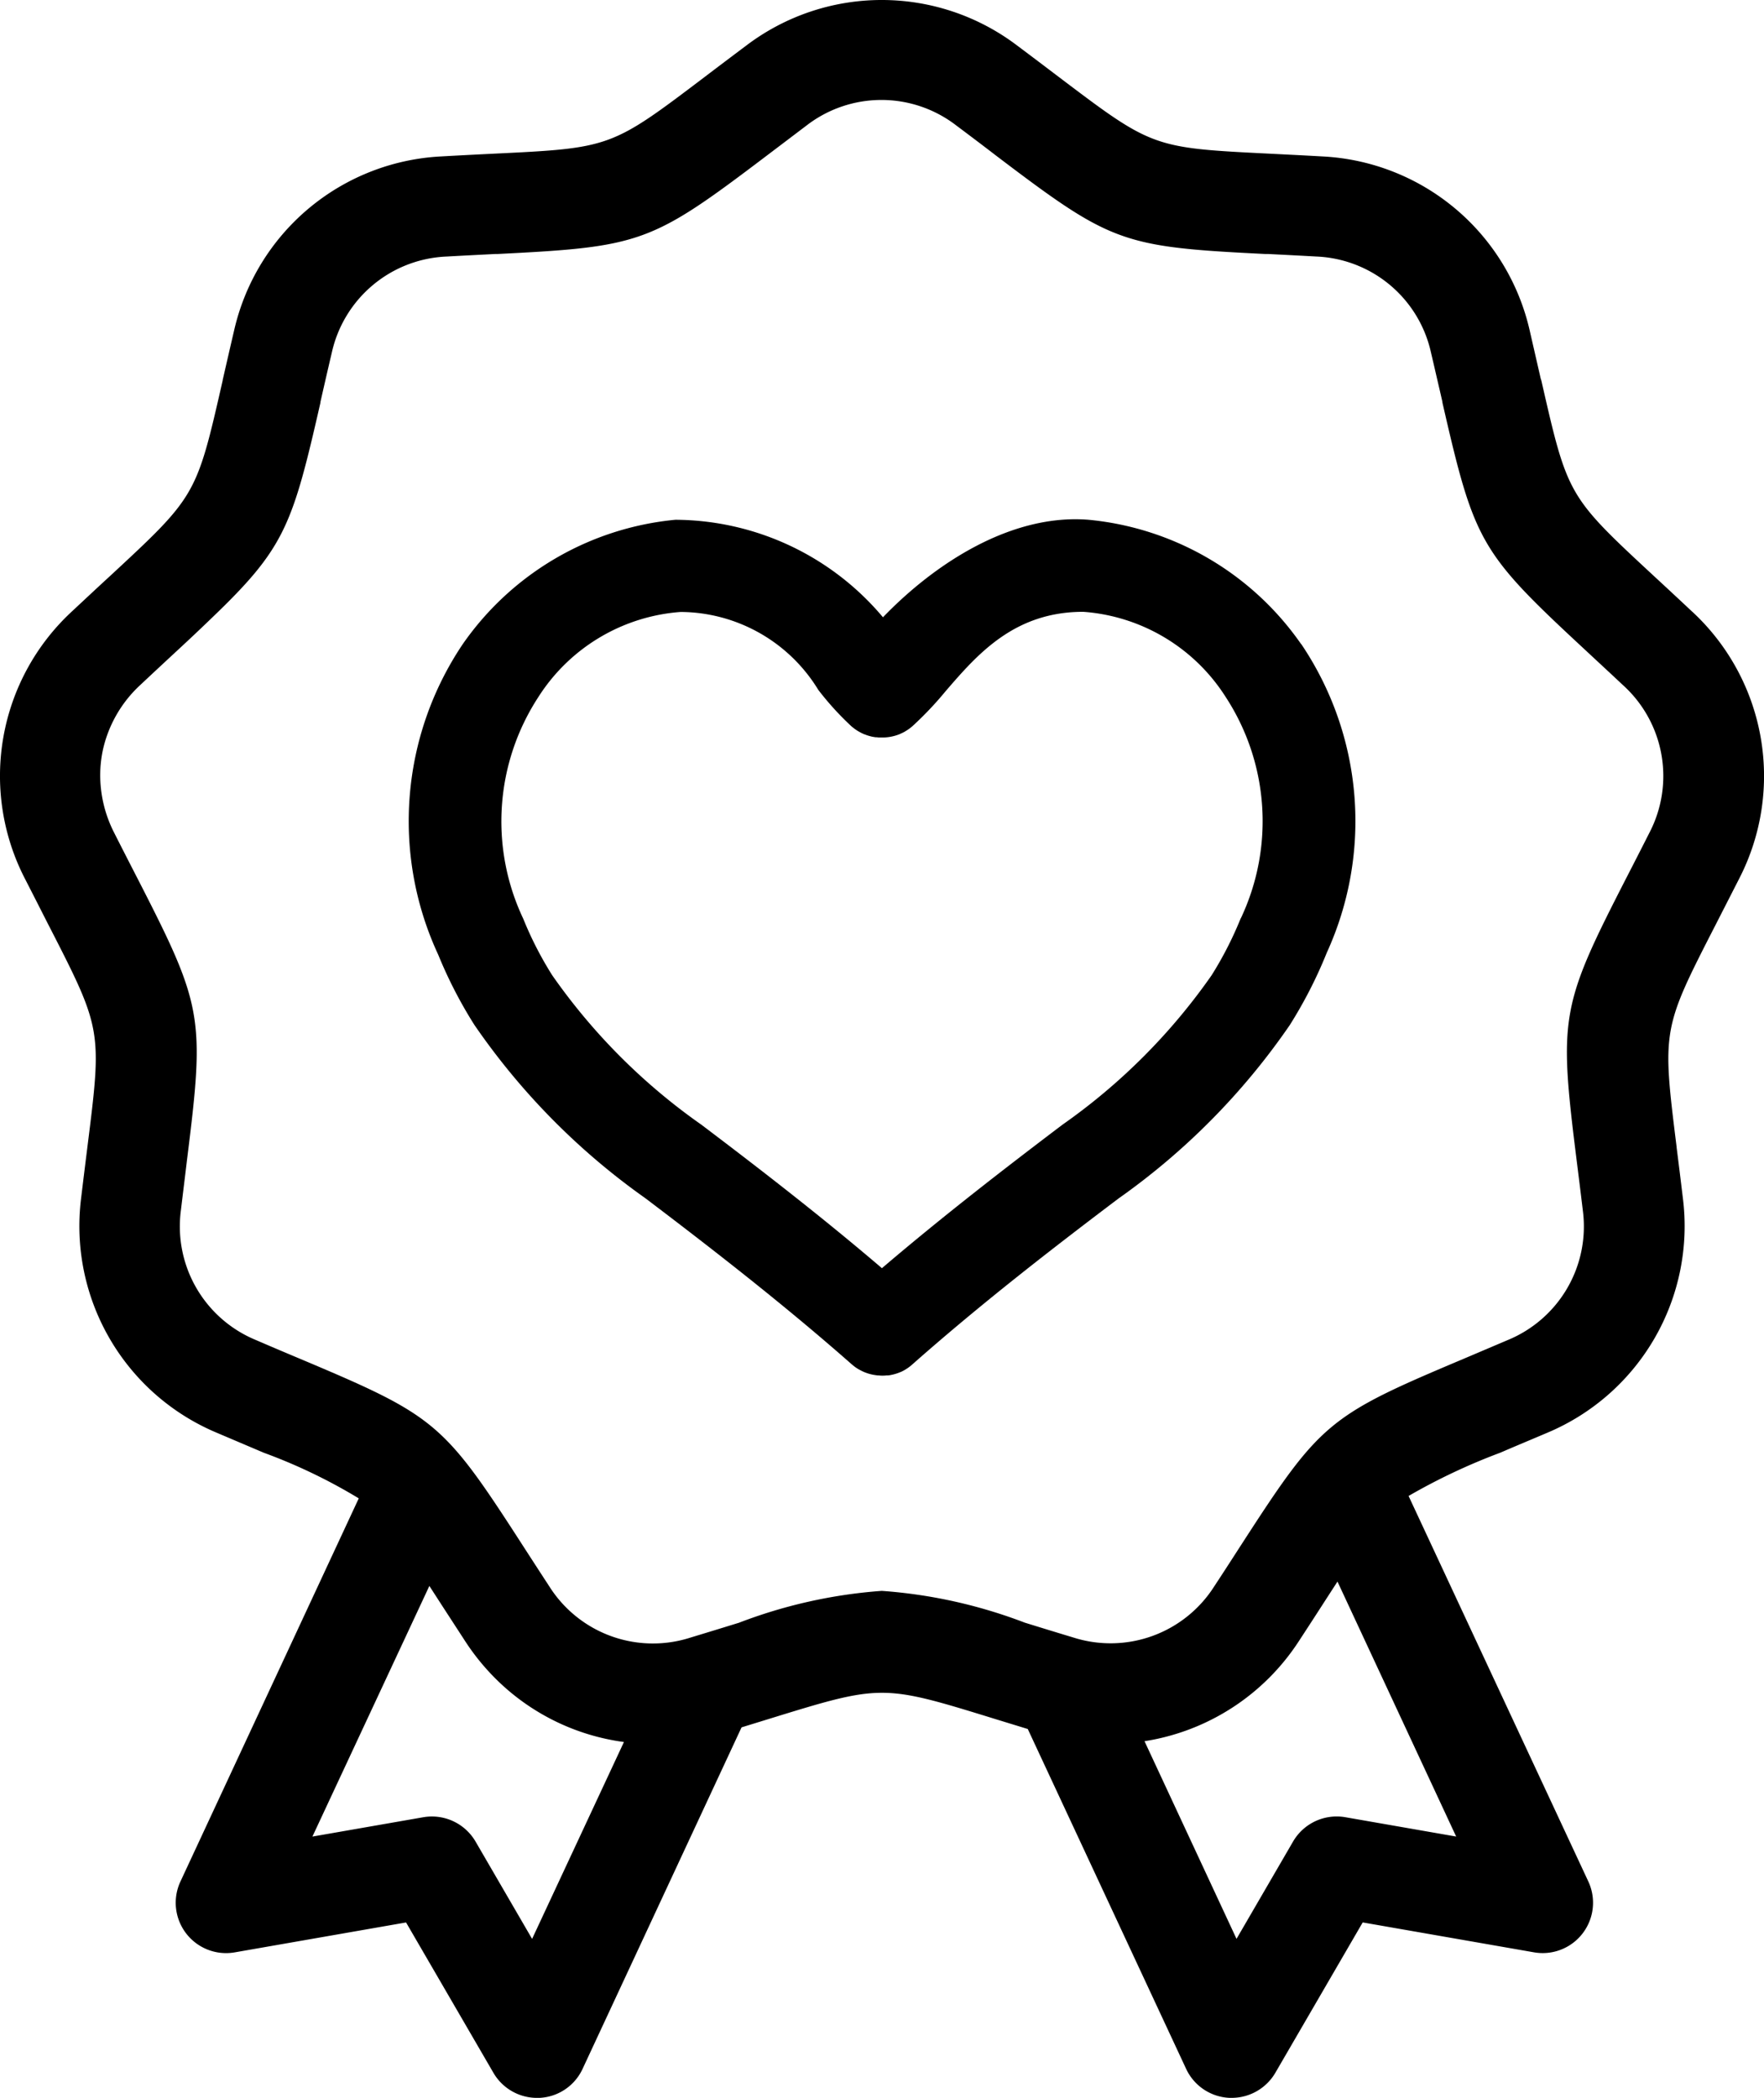 <svg xmlns="http://www.w3.org/2000/svg" width="60.336" height="71.747"><defs><clipPath id="a"><path data-name="Rectangle 990" fill="none" d="M0 0h60.336v71.747H0z"/></clipPath></defs><g data-name="Groupe 1677"><g data-name="Groupe 1676" clip-path="url(#a)"><path data-name="Tracé 130" d="M57.883 20.922c-.475-.446-.9-.841-1.289-1.2-2.972-2.757-2.972-2.757-3.874-6.71l-.021-.063-.378-1.65a7.666 7.666 0 0 0-7.088-5.949c-.653-.037-1.236-.065-1.762-.092-4.049-.2-4.049-.2-7.28-2.644-.417-.316-.881-.668-1.406-1.061a7.667 7.667 0 0 0-9.253 0c-.524.393-.989.744-1.406 1.061-3.232 2.449-3.232 2.449-7.28 2.644-.522.026-1.105.055-1.762.092a7.665 7.665 0 0 0-7.075 5.945c-.147.629-.274 1.188-.392 1.7v.014c-.9 3.953-.9 3.953-3.874 6.71l-.034.031c-.378.347-.791.734-1.259 1.17a7.665 7.665 0 0 0-1.607 9.113c.3.584.561 1.1.8 1.569 1.851 3.608 1.851 3.608 1.346 7.63-.065.52-.137 1.1-.215 1.749A7.665 7.665 0 0 0 7.4 48.994l1.6.68.018.008a18.622 18.622 0 0 1 3.253 1.562l-6.1 13.105a1.722 1.722 0 0 0 1.857 2.422l5.861-1.023 2.989 5.144a1.727 1.727 0 0 0 1.488.856h.078a1.715 1.715 0 0 0 1.483-.993l5.437-11.679.85-.262.078-.024c3.874-1.195 3.874-1.195 7.747 0l.081.025 1.034.317 5.416 11.622a1.719 1.719 0 0 0 1.486.993h.076a1.731 1.731 0 0 0 1.489-.856l2.989-5.144 5.861 1.023a1.722 1.722 0 0 0 1.857-2.422l-6.149-13.186a20.891 20.891 0 0 1 3.135-1.479l.077-.033c.463-.2.974-.412 1.545-.655a7.665 7.665 0 0 0 4.626-8.013c-.077-.645-.149-1.219-.214-1.734v-.015c-.5-4.028-.5-4.028 1.346-7.63l.029-.057.772-1.511a7.665 7.665 0 0 0-1.611-9.114M18.2 66.31l-1.935-3.33a1.73 1.73 0 0 0-1.492-.856 1.763 1.763 0 0 0-.293.025l-3.794.662 4-8.572.283.438c.282.437.6.924.952 1.467a7.84 7.84 0 0 0 1.057 1.293 7.656 7.656 0 0 0 4.363 2.14Zm31.607-3.5-3.794-.662a1.727 1.727 0 0 0-1.784.831l-1.935 3.33-3.147-6.76c.135-.021.268-.045.4-.073a7.718 7.718 0 0 0 4.871-3.336c.359-.549.675-1.037.959-1.478l.37-.572Zm6.61-34.331c-.292.578-.555 1.09-.792 1.551-2.247 4.383-2.311 4.744-1.7 9.631.064.514.136 1.085.213 1.728a4.2 4.2 0 0 1-2.563 4.439l-1.6.68c-4.54 1.914-4.819 2.148-7.5 6.294l-.019.029c-.274.424-.579.9-.923 1.421a4.2 4.2 0 0 1-4.817 1.752 222.87 222.87 0 0 1-1.666-.51 17.067 17.067 0 0 0-4.89-1.086 17.067 17.067 0 0 0-4.89 1.092l-.07.021q-.714.221-1.594.488a4.192 4.192 0 0 1-4.817-1.754c-.324-.495-.612-.942-.874-1.346l-.074-.115c-2.671-4.138-2.952-4.372-7.49-6.286-.477-.2-1.007-.424-1.6-.68a4.2 4.2 0 0 1-2.563-4.439c.073-.612.142-1.159.2-1.653l.009-.074c.613-4.887.549-5.247-1.7-9.631-.237-.461-.5-.973-.792-1.551a4.327 4.327 0 0 1-.477-2.014 4.085 4.085 0 0 1 .062-.667c.019-.11.043-.219.072-.327A4.291 4.291 0 0 1 4.8 23.425c.47-.441.89-.831 1.274-1.187a71.46 71.46 0 0 0 1.2-1.133c2.381-2.286 2.708-3.081 3.587-6.9l.1-.437v-.023c.113-.5.24-1.054.386-1.676a4.2 4.2 0 0 1 3.926-3.295c.613-.034 1.163-.062 1.664-.087h.074c4.92-.245 5.263-.37 9.19-3.345l1.385-1.049a4.192 4.192 0 0 1 5.125 0c.519.388.978.736 1.385 1.049l.358.271c3.015 2.275 3.832 2.729 6.83 2.957.577.044 1.234.079 2 .117h.1c.49.025 1.032.052 1.637.086a4.193 4.193 0 0 1 3.927 3.295c.11.466.208.9.3 1.29l.088.385v.021c1.1 4.8 1.278 5.119 4.89 8.469l.079.074c.359.334.755.7 1.195 1.113a4.194 4.194 0 0 1 .916 5.061Z"/><path data-name="Tracé 131" d="M44.502 22.026a10.006 10.006 0 0 0-7.27-4.25c-2.624-.211-5.234 1.47-7.031 3.335a9.331 9.331 0 0 0-7.1-3.335 10.009 10.009 0 0 0-7.271 4.25 10.842 10.842 0 0 0-.855 10.595l.018.04a15.236 15.236 0 0 0 1.233 2.391 23.653 23.653 0 0 0 5.849 5.928c2.275 1.725 4.7 3.605 7.05 5.673l.07.058.048.037c.038.028.077.053.115.076l.074.04.069.035.065.029.069.026.074.025.079.021.072.016.094.015.058.008c.052 0 .1.008.155.008s.1 0 .154-.008h.054a.647.647 0 0 0 .117-.019l.048-.01c.038-.009.077-.02.11-.03l.042-.014c.039-.014.077-.028.115-.044l.038-.016a1.582 1.582 0 0 0 .373-.254c2.343-2.07 4.769-3.948 7.042-5.665a23.616 23.616 0 0 0 5.854-5.927 15.428 15.428 0 0 0 1.243-2.417l.023-.057a10.826 10.826 0 0 0-.87-10.556Zm-2.058 9.369-.018.04a12.331 12.331 0 0 1-.982 1.916 20.729 20.729 0 0 1-5.1 5.111c-1.973 1.494-4.076 3.118-6.179 4.91-2.094-1.788-4.2-3.413-6.179-4.91a20.728 20.728 0 0 1-5.1-5.111 12.187 12.187 0 0 1-.987-1.926l-.009-.02a7.779 7.779 0 0 1 .522-7.563 6.313 6.313 0 0 1 4.871-2.913 5.551 5.551 0 0 1 4.706 2.665 10.03 10.03 0 0 0 1.139 1.251l.033.026.07.055.033.023c.034.024.069.047.1.064l.038.021c.031.018.063.033.1.052l.04.018.1.037.057.019.091.025.057.013.1.016h.04l.072.008h.076a1.576 1.576 0 0 0 .6-.1l.047-.019.091-.042.016-.008c.038-.019.074-.04.1-.057l.042-.026c.03-.02.059-.04.093-.065l.025-.02.054-.044a11.664 11.664 0 0 0 1.133-1.193c1.1-1.277 2.357-2.724 4.716-2.724a6.311 6.311 0 0 1 4.872 2.914 7.771 7.771 0 0 1 .521 7.561Z"/></g></g></svg>